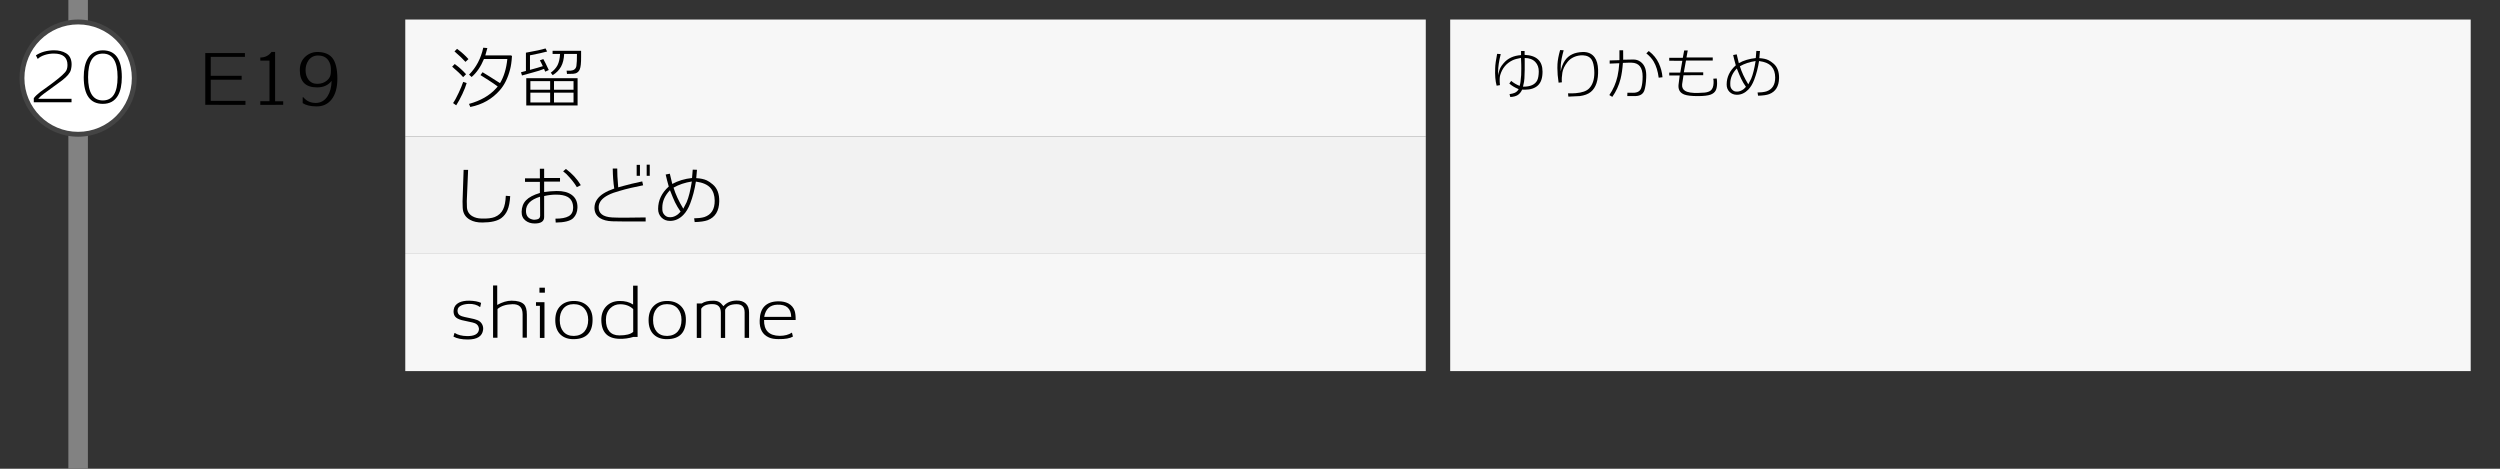 <?xml version="1.0" encoding="utf-8"?>
<!-- Generator: Adobe Illustrator 23.1.0, SVG Export Plug-In . SVG Version: 6.00 Build 0)  -->
<svg version="1.1" id="レイヤー_1" xmlns="http://www.w3.org/2000/svg" xmlns:xlink="http://www.w3.org/1999/xlink" x="0px"
	 y="0px" viewBox="0 0 512 96" style="enable-background:new 0 0 512 96;" xml:space="preserve">
<rect x="0" y="0" width="512" height="96" fill="#333333" stroke="none"/>
<style type="text/css">
	.st0{fill:#828282;}
	.st1{fill:#FFFFFF;}
	.st2{fill:#444444;}
	.st3{fill:#F7F7F7;}
	.st4{fill:#F2F2F2;}
</style>
<g>
	<rect x="14" y="0" class="st0" width="4" height="96"/>
</g>
<g>
	<circle class="st1" cx="16" cy="16" r="11.5"/>
	<path class="st2" d="M16,5c6.07,0,11,4.93,11,11s-4.93,11-11,11S5,22.07,5,16S9.93,5,16,5 M16,4C9.37,4,4,9.37,4,16
		c0,6.63,5.37,12,12,12s12-5.37,12-12C28,9.37,22.63,4,16,4L16,4z"/>
</g>
<rect x="83" y="4" class="st3" width="209" height="24"/>
<rect x="83" y="28" class="st4" width="209" height="24"/>
<rect x="83" y="52" class="st3" width="209" height="24"/>
<g>
	<path d="M94.85,15.8c-0.51-0.6-1.27-1.31-2.25-2.14l0.53-0.55c0.88,0.64,1.65,1.34,2.32,2.09L94.85,15.8z M93.43,21.57l-0.64-0.46
		c0.34-0.48,0.72-1.19,1.16-2.13c0.39-0.83,0.69-1.57,0.91-2.21l0.71,0.24c-0.18,0.63-0.47,1.38-0.88,2.25S93.86,20.91,93.43,21.57z
		 M95.33,12.67c-0.53-0.6-1.28-1.31-2.25-2.14l0.52-0.53c0.88,0.64,1.66,1.34,2.34,2.1L95.33,12.67z M104.46,14.24
		c-0.45,1.74-1.14,3.15-2.09,4.23c-1.57,1.8-3.58,2.95-6.05,3.44l-0.27-0.63c2.37-0.65,4.22-1.71,5.54-3.18
		c0.09-0.1,0.21-0.23,0.34-0.39c-0.5-0.38-1.15-0.82-1.93-1.32c-0.41-0.26-0.94-0.6-1.6-1.01l0.43-0.59
		c0.8,0.48,1.99,1.22,3.57,2.24c0.8-1.32,1.3-2.96,1.5-4.94h-4.79c-0.64,1.55-1.48,2.78-2.52,3.68l-0.53-0.48
		c1.46-1.47,2.43-3.31,2.91-5.52l0.84,0.07c-0.07,0.32-0.21,0.82-0.42,1.51h5.31l0.15,0.15C104.78,12.68,104.64,13.58,104.46,14.24z
		"/>
	<path d="M111.66,14.68c-0.07-0.17-0.15-0.36-0.24-0.57c-0.6,0.24-1.36,0.49-2.28,0.73c-1.33,0.36-2.08,0.57-2.24,0.62l-0.2-0.66
		l1.01-0.27v-3.74c1.88-0.33,3.22-0.62,4.02-0.87l0.32,0.63c-0.77,0.21-1.94,0.48-3.51,0.78v2.98c1.08-0.29,1.96-0.54,2.63-0.76
		c-0.21-0.48-0.42-0.87-0.6-1.19l0.7-0.27c0.24,0.42,0.62,1.17,1.12,2.25L111.66,14.68z M107.78,21.6v-5.59h10.51v5.59H107.78z
		 M112.67,16.62h-4.05v1.76h4.05V16.62z M112.67,18.98h-4.05v2h4.05V18.98z M118.74,14.19c-0.24,0.58-0.7,0.89-1.36,0.92
		c-0.21,0.01-0.63,0.02-1.26,0.03l-0.08-0.67h0.85c0.67-0.06,1.06-0.38,1.16-0.98c0.08-0.52,0.12-1.34,0.11-2.45h-2.62
		c-0.05,1.05-0.26,1.93-0.64,2.61c-0.38,0.69-0.95,1.27-1.71,1.74l-0.39-0.5c0.63-0.46,1.1-0.98,1.39-1.55
		c0.29-0.58,0.46-1.34,0.51-2.3h-1.53V10.4h5.84v1.25C119.02,12.89,118.93,13.74,118.74,14.19z M117.46,16.62h-4v1.76h4V16.62z
		 M117.46,18.98h-4v2h4V18.98z"/>
</g>
<g>
	<path d="M95.81,69.53c-1.25,0-2.23-0.2-2.94-0.59l0.21-0.74h0.07c0.61,0.4,1.45,0.61,2.52,0.63c1.45,0.02,2.25-0.4,2.41-1.26
		c0.04-0.22,0-0.46-0.11-0.71c-0.15-0.32-0.4-0.54-0.74-0.67c-0.21-0.09-0.59-0.19-1.13-0.29c-0.92-0.19-1.44-0.3-1.55-0.34
		c-0.65-0.18-1.1-0.42-1.34-0.73c-0.21-0.27-0.32-0.63-0.32-1.06c0-0.11,0.01-0.22,0.03-0.34c0.08-0.64,0.45-1.13,1.09-1.46
		c0.55-0.27,1.25-0.4,2.1-0.39c1.01,0.02,1.81,0.17,2.42,0.45l-0.18,0.84h-0.06c-0.59-0.44-1.34-0.65-2.25-0.63
		c-0.6,0.02-1.1,0.12-1.5,0.29c-0.53,0.22-0.81,0.56-0.83,1.01c-0.03,0.63,0.26,1.03,0.85,1.22c0.3,0.1,0.83,0.23,1.61,0.38
		c0.69,0.13,1.22,0.27,1.6,0.42c0.46,0.19,0.79,0.49,0.99,0.9c0.17,0.35,0.23,0.71,0.18,1.09C98.77,68.87,97.72,69.53,95.81,69.53z"
		/>
	<path d="M107.03,69.18v-4.82c0-1.42-0.7-2.1-2.1-2.06c-1.3,0.04-2.31,0.36-3.04,0.98l-0.01,5.89h-0.9v-10.7h0.85v3.98
		c1.04-0.58,2.02-0.87,2.94-0.87c1.19,0,2.03,0.25,2.53,0.74c0.4,0.4,0.6,1.11,0.6,2.11v4.73H107.03z"/>
	<path d="M110.57,69.21v-6.58h-0.8v-0.74h1.74v7.32H110.57z M110.48,59.94v-1.02h1.11v1.02H110.48z"/>
	<path d="M117.55,69.46c-1.14,0.02-2.04-0.28-2.72-0.9c-0.74-0.68-1.11-1.68-1.11-3c0-1.26,0.36-2.24,1.08-2.93
		c0.67-0.65,1.57-0.99,2.7-0.99c1.13-0.01,2.04,0.31,2.74,0.95c0.76,0.7,1.13,1.66,1.12,2.88C121.36,68.1,120.08,69.42,117.55,69.46
		z M117.5,62.29c-0.93,0-1.65,0.31-2.16,0.94c-0.49,0.59-0.72,1.38-0.7,2.37c0.01,0.98,0.26,1.75,0.74,2.32
		c0.51,0.6,1.23,0.89,2.16,0.88c0.92-0.02,1.65-0.33,2.18-0.94c0.49-0.59,0.74-1.37,0.74-2.35c0-0.96-0.26-1.74-0.78-2.33
		C119.16,62.59,118.43,62.29,117.5,62.29z"/>
	<path d="M129.72,69c-0.94,0.29-1.9,0.42-2.87,0.39c-2.42-0.06-3.65-1.32-3.7-3.79c-0.02-1.2,0.33-2.17,1.04-2.9
		c0.69-0.69,1.58-1.04,2.67-1.06c1.11-0.02,2.04,0.22,2.8,0.73V58.5h0.92V69H129.72z M127,62.31c-0.8,0-1.48,0.28-2.03,0.83
		c-0.59,0.6-0.88,1.39-0.88,2.38c0,1.01,0.23,1.79,0.7,2.34c0.47,0.55,1.15,0.83,2.06,0.83c1.37,0,2.31-0.24,2.83-0.73v-4.66
		C128.97,62.63,128.08,62.31,127,62.31z"/>
	<path d="M136.66,69.46c-1.14,0.02-2.04-0.28-2.72-0.9c-0.74-0.68-1.11-1.68-1.11-3c0-1.26,0.36-2.24,1.08-2.93
		c0.67-0.65,1.57-0.99,2.7-0.99c1.13-0.01,2.04,0.31,2.74,0.95c0.76,0.7,1.13,1.66,1.12,2.88C140.47,68.1,139.19,69.42,136.66,69.46
		z M136.61,62.29c-0.93,0-1.65,0.31-2.16,0.94c-0.49,0.59-0.72,1.38-0.7,2.37c0.01,0.98,0.26,1.75,0.74,2.32
		c0.51,0.6,1.23,0.89,2.16,0.88c0.92-0.02,1.65-0.33,2.18-0.94c0.49-0.59,0.74-1.37,0.74-2.35c0-0.96-0.26-1.74-0.78-2.33
		C138.27,62.59,137.54,62.29,136.61,62.29z"/>
	<path d="M152.5,69.21v-5.22c0-1.13-0.55-1.69-1.64-1.69c-1.23,0-2.02,0.38-2.35,1.13v5.78h-0.88v-5.17c0-1.18-0.58-1.76-1.74-1.76
		c-1.14,0-1.9,0.32-2.28,0.95v5.98h-0.91v-7.06h1.02c0.55-0.38,1.33-0.57,2.34-0.57c0.51,0,0.92,0.09,1.23,0.28
		c0.26,0.15,0.55,0.43,0.87,0.85c0.64-0.75,1.53-1.13,2.66-1.16c0.83-0.02,1.47,0.19,1.92,0.62c0.45,0.43,0.67,1.04,0.67,1.81v5.22
		H152.5z"/>
	<path d="M162.19,68.12l0.2,0.81c-0.59,0.36-1.56,0.54-2.93,0.52c-0.83,0-1.49-0.11-1.99-0.34c-1.31-0.58-1.94-1.74-1.89-3.47
		c0.03-1.29,0.35-2.25,0.95-2.88c0.66-0.69,1.61-1.04,2.86-1.05c0.79-0.01,1.47,0.13,2.04,0.42c0.65,0.35,1.09,0.86,1.32,1.55
		c0.14,0.46,0.21,1.07,0.2,1.85h-6.47c-0.05,2.14,1.02,3.22,3.19,3.25C160.68,68.78,161.52,68.56,162.19,68.12z M159.16,62.4
		c-1.48,0.06-2.37,0.89-2.65,2.49h5.53C162,63.16,161.04,62.33,159.16,62.4z"/>
</g>
<g>
	<path d="M102.69,44.65c-0.8,0.61-2.1,0.91-3.89,0.92c-1.01,0.01-1.85-0.17-2.53-0.55c-0.95-0.52-1.46-1.35-1.51-2.48
		c-0.02-0.38-0.03-0.81-0.03-1.27c0-0.2,0.07-2.36,0.22-6.48h0.92c-0.18,3.88-0.27,6.02-0.27,6.4c0,0.46,0.01,0.88,0.03,1.26
		c0.05,0.8,0.41,1.41,1.09,1.82c0.52,0.31,1.16,0.47,1.9,0.49c1.18,0.04,2.08-0.07,2.7-0.31c0.79-0.32,1.37-0.84,1.72-1.58
		c0.32-0.65,0.5-1.58,0.55-2.77l0.9,0.07c-0.07,1.19-0.25,2.15-0.56,2.87C103.65,43.69,103.24,44.23,102.69,44.65z"/>
	<path d="M117.39,44.68c-0.6,0.58-1.79,0.88-3.58,0.9l-0.06-0.8c1.2,0.01,2.11-0.16,2.71-0.5s0.91-0.91,0.92-1.71
		c0-1.07-0.38-1.82-1.15-2.25c-0.56-0.31-1.35-0.46-2.38-0.46c-0.77,0-1.58,0.1-2.41,0.29v4.3c0,0.88-0.64,1.32-1.93,1.32
		c-0.76,0-1.38-0.2-1.88-0.59c-0.55-0.43-0.82-1.03-0.8-1.81c0.02-0.96,0.32-1.75,0.9-2.35c0.58-0.61,1.53-1.11,2.84-1.5v-2.27
		h-3.05v-0.73h3.05l-0.01-1.96h0.88v1.89h3.25v0.74h-3.25v2.14c0.79-0.12,1.64-0.19,2.55-0.21c1.31-0.02,2.33,0.24,3.08,0.78
		c0.83,0.6,1.23,1.48,1.19,2.66C118.23,43.42,117.95,44.13,117.39,44.68z M110.6,40.29c-1.93,0.59-2.89,1.56-2.88,2.91
		c0,1.08,0.55,1.68,1.64,1.81c0.37-0.02,0.65-0.07,0.83-0.14c0.29-0.13,0.43-0.37,0.43-0.71L110.6,40.29z M118.14,38.33
		c-0.49-0.83-1.21-1.74-2.18-2.72c-0.14-0.12-0.35-0.29-0.63-0.52l0.57-0.49c1.32,0.99,2.33,2.1,3.05,3.32L118.14,38.33z"/>
	<path d="M132.23,45.35c-3.56,0.02-5.84,0.01-6.85-0.03c-1.05-0.04-1.89-0.26-2.52-0.66c-0.78-0.5-1.15-1.25-1.11-2.24
		c0.06-1.14,0.7-2.09,1.92-2.84c0.54-0.34,1.25-0.66,2.13-0.97c-0.19-1.19-0.29-2.55-0.31-4.09h0.92c-0.02,0.79,0.05,2.08,0.2,3.85
		l1.01-0.28c0.98-0.28,2.28-0.59,3.91-0.94l0.18,0.8c-1.21,0.25-2.03,0.42-2.45,0.52c-0.92,0.21-1.72,0.43-2.42,0.64
		c-0.59,0.18-0.98,0.3-1.16,0.36c-0.43,0.15-0.8,0.31-1.12,0.48c-1.26,0.64-1.91,1.45-1.95,2.42c-0.05,1.33,0.86,2.04,2.72,2.16
		c1.19,0.07,3.49,0.07,6.9,0V45.35z M130.39,36.01v-2.25h0.67v2.25H130.39z M132.44,36v-2.27h0.63V36H132.44z"/>
	<path d="M144.92,45.1c-0.6,0.22-1.48,0.35-2.65,0.38l-0.11-0.77c0.49-0.02,0.84-0.04,1.06-0.06c0.41-0.05,0.76-0.11,1.04-0.2
		c1.42-0.48,2.12-1.59,2.11-3.35c-0.01-1.07-0.29-1.93-0.84-2.58c-0.6-0.7-1.6-1.14-3.01-1.33c-0.26,1.64-0.65,3.13-1.16,4.47
		c-0.38,1-0.85,1.78-1.41,2.35c-0.8,0.82-1.71,1.23-2.72,1.23c-0.71,0-1.3-0.23-1.76-0.69s-0.69-1.05-0.69-1.77
		c0-1.75,0.73-3.28,2.18-4.58c-0.26-0.91-0.47-1.73-0.63-2.46l0.85-0.17c0.09,0.35,0.26,1.05,0.5,2.1c1.16-0.64,2.51-1.05,4.05-1.22
		c0.08-0.83,0.13-1.4,0.14-1.71l0.87,0.03c-0.02,0.29-0.07,0.86-0.15,1.71c0.88,0.05,1.6,0.2,2.16,0.46
		c0.36,0.17,0.78,0.45,1.25,0.85c0.9,0.77,1.33,1.92,1.3,3.46C147.26,43.23,146.46,44.51,144.92,45.1z M137.21,38.95
		c-1.05,1.1-1.57,2.29-1.57,3.56c0,0.14,0,0.29,0.01,0.46c0.02,0.39,0.15,0.73,0.41,1.01c0.25,0.28,0.53,0.44,0.84,0.48
		c0.13,0.02,0.26,0.03,0.38,0.03c0.52,0,1.04-0.2,1.55-0.59c0.04-0.03,0.09-0.07,0.15-0.14c0.06-0.06,0.2-0.2,0.41-0.41
		c-0.46-0.65-0.84-1.3-1.15-1.93C137.98,40.88,137.64,40.06,137.21,38.95z M137.94,38.43c0.41,1.36,1.08,2.8,2,4.31
		c0.21-0.38,0.43-0.83,0.69-1.34c0.42-0.99,0.77-2.4,1.06-4.23C140.27,37.39,139.02,37.81,137.94,38.43z"/>
</g>
<g>
	<path d="M42.04,21.47v-10.6h8.12v0.78h-7v3.88h6.33v0.8h-6.33v4.33h7.11v0.81H42.04z"/>
	<path d="M53.31,21.47v-0.74h1.88v-8.32h-1.88v-0.63c0.98-0.01,1.75-0.39,2.3-1.15h0.73v10.11H58v0.73H53.31z"/>
	<path d="M64.8,21.79c-1.21-0.01-2.15-0.23-2.81-0.67v-1.2h0.14c0.66,0.8,1.54,1.19,2.63,1.16c0.97-0.03,1.75-0.49,2.32-1.37
		c0.53-0.82,0.81-1.87,0.83-3.15c-0.68,0.9-1.68,1.34-2.98,1.34c-2.35,0-3.53-1.18-3.53-3.54c0-1.17,0.39-2.1,1.18-2.8
		c0.74-0.65,1.63-0.96,2.67-0.91c1.25,0.06,2.18,0.45,2.79,1.19c0.7,0.86,1.05,2.28,1.05,4.27c0,1.87-0.41,3.3-1.23,4.31
		C67.1,21.35,66.08,21.81,64.8,21.79z M67.63,13.18c-0.38-1.23-1.24-1.83-2.56-1.81c-0.82,0.02-1.47,0.37-1.93,1.05
		c-0.38,0.57-0.57,1.24-0.56,2c0.01,0.76,0.21,1.39,0.6,1.9c0.44,0.58,1.05,0.86,1.82,0.85c0.79-0.01,1.45-0.24,1.97-0.69
		c0.49-0.41,0.75-0.92,0.78-1.54C67.8,14.19,67.76,13.6,67.63,13.18z"/>
</g>
<rect x="297" y="4" class="st3" width="209" height="72"/>
<g>
	<path d="M314.98,17.48c-0.62,0.59-1.52,0.89-2.69,0.89c-0.18,0-0.36-0.01-0.55-0.02c-0.25,0.53-0.56,0.91-0.95,1.14
		c-0.35,0.22-0.84,0.34-1.48,0.38l-0.16-0.59c0.46-0.07,0.81-0.16,1.04-0.26c0.37-0.16,0.64-0.41,0.83-0.76
		c-0.78-0.32-1.41-0.7-1.91-1.15l0.38-0.54c0.5,0.42,1.07,0.76,1.73,1.02c0.1-0.33,0.16-0.6,0.18-0.83
		c0.13-0.94,0.18-1.85,0.16-2.74c0.01-0.38-0.01-1.1-0.06-2.16c-0.76,0.14-1.34,0.3-1.73,0.49c-1.28,0.62-2.12,1.64-2.53,3.04
		c-0.13,0.44-0.14,1.12-0.05,2.05l-0.68,0.11c-0.26-0.96-0.36-2.15-0.3-3.58c0.02-0.74,0.16-1.72,0.4-2.94l0.74,0.05
		c-0.36,1.43-0.54,2.64-0.54,3.62c0,0.26,0.02,0.51,0.05,0.73c0.06-0.62,0.21-1.14,0.43-1.57c0.12-0.24,0.33-0.54,0.64-0.9
		c0.86-1.02,2.05-1.57,3.58-1.67v-0.84h0.73v0.79c2.45,0.1,3.67,1.24,3.67,3.44C315.91,15.96,315.6,16.89,314.98,17.48z
		 M312.26,11.88v2.38c0,0.59-0.02,1.18-0.06,1.78c-0.02,0.3-0.05,0.52-0.07,0.68c-0.05,0.31-0.12,0.66-0.22,1.03
		c1.5,0.02,2.48-0.42,2.92-1.31c0.2-0.42,0.3-1.02,0.31-1.78c0.01-0.8-0.22-1.45-0.7-1.96C313.92,12.15,313.19,11.87,312.26,11.88z"
		/>
	<path d="M325.79,18.83c-0.54,0.44-1.29,0.72-2.26,0.85c-0.18,0.02-0.95,0.06-2.33,0.11l-0.07-0.67c0.81,0,1.34-0.01,1.6-0.04
		c1.3-0.11,2.2-0.43,2.71-0.96c0.72-0.73,1.08-1.8,1.08-3.2c0-0.18-0.01-0.36-0.02-0.55c-0.06-0.93-0.22-1.63-0.5-2.1
		c-0.36-0.59-0.96-0.9-1.81-0.94c-0.66-0.02-1.28,0.1-1.86,0.36c-0.53,0.24-0.96,0.57-1.3,1c-0.59,0.74-0.95,1.48-1.06,2.2
		c-0.12,0.72-0.15,1.38-0.1,1.97l-0.67,0.07c-0.17-1.1-0.25-2.1-0.25-3c0-0.27,0.01-0.54,0.02-0.8c0.04-0.78,0.22-1.74,0.54-2.88
		l0.73,0.05c-0.34,1.18-0.53,2.18-0.59,2.98c-0.02,0.38-0.03,0.83-0.02,1.33c0.35-1.76,1.14-2.93,2.38-3.5
		c0.59-0.28,1.31-0.43,2.15-0.46c1.06-0.02,1.86,0.34,2.41,1.08c0.44,0.6,0.68,1.44,0.72,2.53
		C327.36,16.43,326.86,17.96,325.79,18.83z"/>
	<path d="M336.76,18.54c-0.26,0.71-0.84,1.09-1.74,1.13c-0.74,0.02-1.32,0.02-1.75,0l0.02-0.68c0.02,0,0.41,0,1.15,0.01
		c0.9,0.01,1.46-0.32,1.68-0.98c0.19-0.59,0.29-1.38,0.29-2.35c0-1.86-0.76-2.81-2.28-2.83c-0.34-0.01-0.93,0-1.76,0.04
		c-0.09,1.26-0.25,2.36-0.48,3.28c-0.34,1.34-0.9,2.57-1.69,3.68l-0.61-0.37c0.79-1.14,1.35-2.42,1.68-3.86
		c0.17-0.77,0.29-1.66,0.36-2.66c-0.58,0.02-1.24,0.05-1.97,0.08v-0.65l2-0.06v-2.03h0.76l0.01,1.94l2-0.04
		c0.59-0.02,1.11,0.14,1.56,0.47s0.76,0.77,0.95,1.33c0.17,0.5,0.24,1.13,0.2,1.91C337.1,17.03,336.97,17.92,336.76,18.54z
		 M339.7,15.91c-0.17-1.33-0.51-2.42-1.02-3.29c-0.34-0.59-0.85-1.16-1.51-1.69l0.49-0.48c0.94,0.7,1.62,1.54,2.06,2.5
		c0.43,0.93,0.68,1.88,0.76,2.87L339.7,15.91z"/>
	<path d="M350.36,19.37c-0.55,0.21-1.44,0.31-2.65,0.31c-1.26,0-2.17-0.1-2.71-0.3c-0.83-0.3-1.25-0.87-1.25-1.73
		c0-0.08,0-0.17,0.01-0.26c0.02-0.21,0.1-0.85,0.24-1.93l-2.14-0.01v-0.58h2.26c0.06-0.34,0.2-1.14,0.42-2.42l-2.68-0.01v-0.61h2.78
		c0.07-0.37,0.16-0.87,0.28-1.5l0.73,0.01c-0.04,0.22-0.13,0.69-0.26,1.43h5.38v0.62l-5.48,0.01c-0.09,0.46-0.24,1.26-0.44,2.41
		h3.97v0.59l-4.04,0.01c-0.08,0.44-0.17,1.05-0.28,1.84c-0.06,0.62,0.14,1.06,0.59,1.34c0.54,0.34,1.45,0.48,2.72,0.44
		c0.66-0.02,1.1-0.04,1.33-0.07c0.56-0.07,0.97-0.22,1.22-0.43c0.36-0.3,0.55-0.8,0.58-1.5c0.02-0.33,0-0.63-0.06-0.91l0.7-0.05
		c0.06,0.27,0.08,0.61,0.08,1.02c-0.01,0.58-0.1,1.05-0.26,1.39C351.2,18.89,350.85,19.18,350.36,19.37z"/>
	<path d="M362.32,19.28c-0.51,0.19-1.27,0.3-2.27,0.32l-0.1-0.66c0.42-0.02,0.72-0.03,0.91-0.05c0.35-0.04,0.65-0.1,0.89-0.17
		c1.22-0.41,1.82-1.36,1.81-2.87c-0.01-0.92-0.25-1.66-0.72-2.21c-0.51-0.6-1.37-0.98-2.58-1.14c-0.22,1.41-0.56,2.68-1,3.83
		c-0.33,0.86-0.73,1.53-1.21,2.02c-0.69,0.7-1.46,1.06-2.33,1.06c-0.61,0-1.11-0.2-1.51-0.59c-0.4-0.4-0.59-0.9-0.59-1.52
		c0-1.5,0.62-2.81,1.87-3.92c-0.22-0.78-0.4-1.48-0.54-2.11l0.73-0.14c0.08,0.3,0.22,0.9,0.43,1.8c0.99-0.55,2.15-0.9,3.47-1.04
		c0.07-0.71,0.11-1.2,0.12-1.46l0.74,0.02c-0.02,0.25-0.06,0.74-0.13,1.46c0.75,0.04,1.37,0.17,1.85,0.4
		c0.31,0.14,0.67,0.39,1.07,0.73c0.77,0.66,1.14,1.64,1.12,2.96C364.32,17.68,363.64,18.78,362.32,19.28z M355.7,14.02
		c-0.9,0.94-1.34,1.96-1.34,3.05c0,0.12,0,0.25,0.01,0.4c0.02,0.34,0.13,0.62,0.35,0.86c0.22,0.24,0.46,0.38,0.72,0.41
		c0.11,0.02,0.22,0.02,0.32,0.02c0.45,0,0.89-0.17,1.33-0.5c0.03-0.02,0.08-0.06,0.13-0.12c0.06-0.06,0.17-0.17,0.35-0.35
		c-0.39-0.56-0.72-1.11-0.98-1.66C356.37,15.67,356.07,14.97,355.7,14.02z M356.33,13.57c0.35,1.17,0.92,2.4,1.72,3.7
		c0.18-0.33,0.37-0.71,0.59-1.15c0.36-0.85,0.66-2.06,0.91-3.62C358.33,12.68,357.26,13.04,356.33,13.57z"/>
</g>
<g>
	<path d="M14.51,14.33c-0.16,0.62-0.76,1.33-1.79,2.13c-0.83,0.61-2.08,1.52-3.75,2.74c-0.41,0.29-0.79,0.63-1.15,1.04h6.83v0.71
		H6.92V20.1c0.31-0.4,0.75-0.83,1.33-1.27c0.02-0.01,0.52-0.37,1.51-1.09c1.79-1.29,2.99-2.27,3.58-2.95
		c0.32-0.35,0.48-0.85,0.48-1.48c0-1.56-0.93-2.34-2.8-2.34c-0.65,0-1.27,0.1-1.86,0.29c-0.62,0.2-1.09,0.47-1.43,0.81l-0.38-0.73
		c1-0.67,2.23-1.02,3.71-1.04c0.97,0,1.78,0.2,2.44,0.59c0.69,0.4,1.07,1.05,1.15,1.96C14.69,13.28,14.65,13.78,14.51,14.33z"/>
	<path d="M21.06,21.27c-2.6,0-3.91-1.82-3.91-5.47c0-1.55,0.26-2.79,0.77-3.71c0.65-1.19,1.7-1.78,3.14-1.78
		c2.59,0,3.89,1.83,3.89,5.49c0,1.57-0.26,2.81-0.78,3.74C23.51,20.69,22.48,21.27,21.06,21.27z M21.06,10.98
		c-2.02,0-3.02,1.61-3.02,4.82c0,3.18,1.01,4.77,3.02,4.77c2.02,0,3.02-1.59,3.02-4.77C24.08,12.59,23.07,10.98,21.06,10.98z"/>
</g>
<g>
</g>
<g>
</g>
<g>
</g>
<g>
</g>
<g>
</g>
<g>
</g>
<g>
</g>
<g>
</g>
<g>
</g>
<g>
</g>
<g>
</g>
<g>
</g>
<g>
</g>
<g>
</g>
<g>
</g>
</svg>

